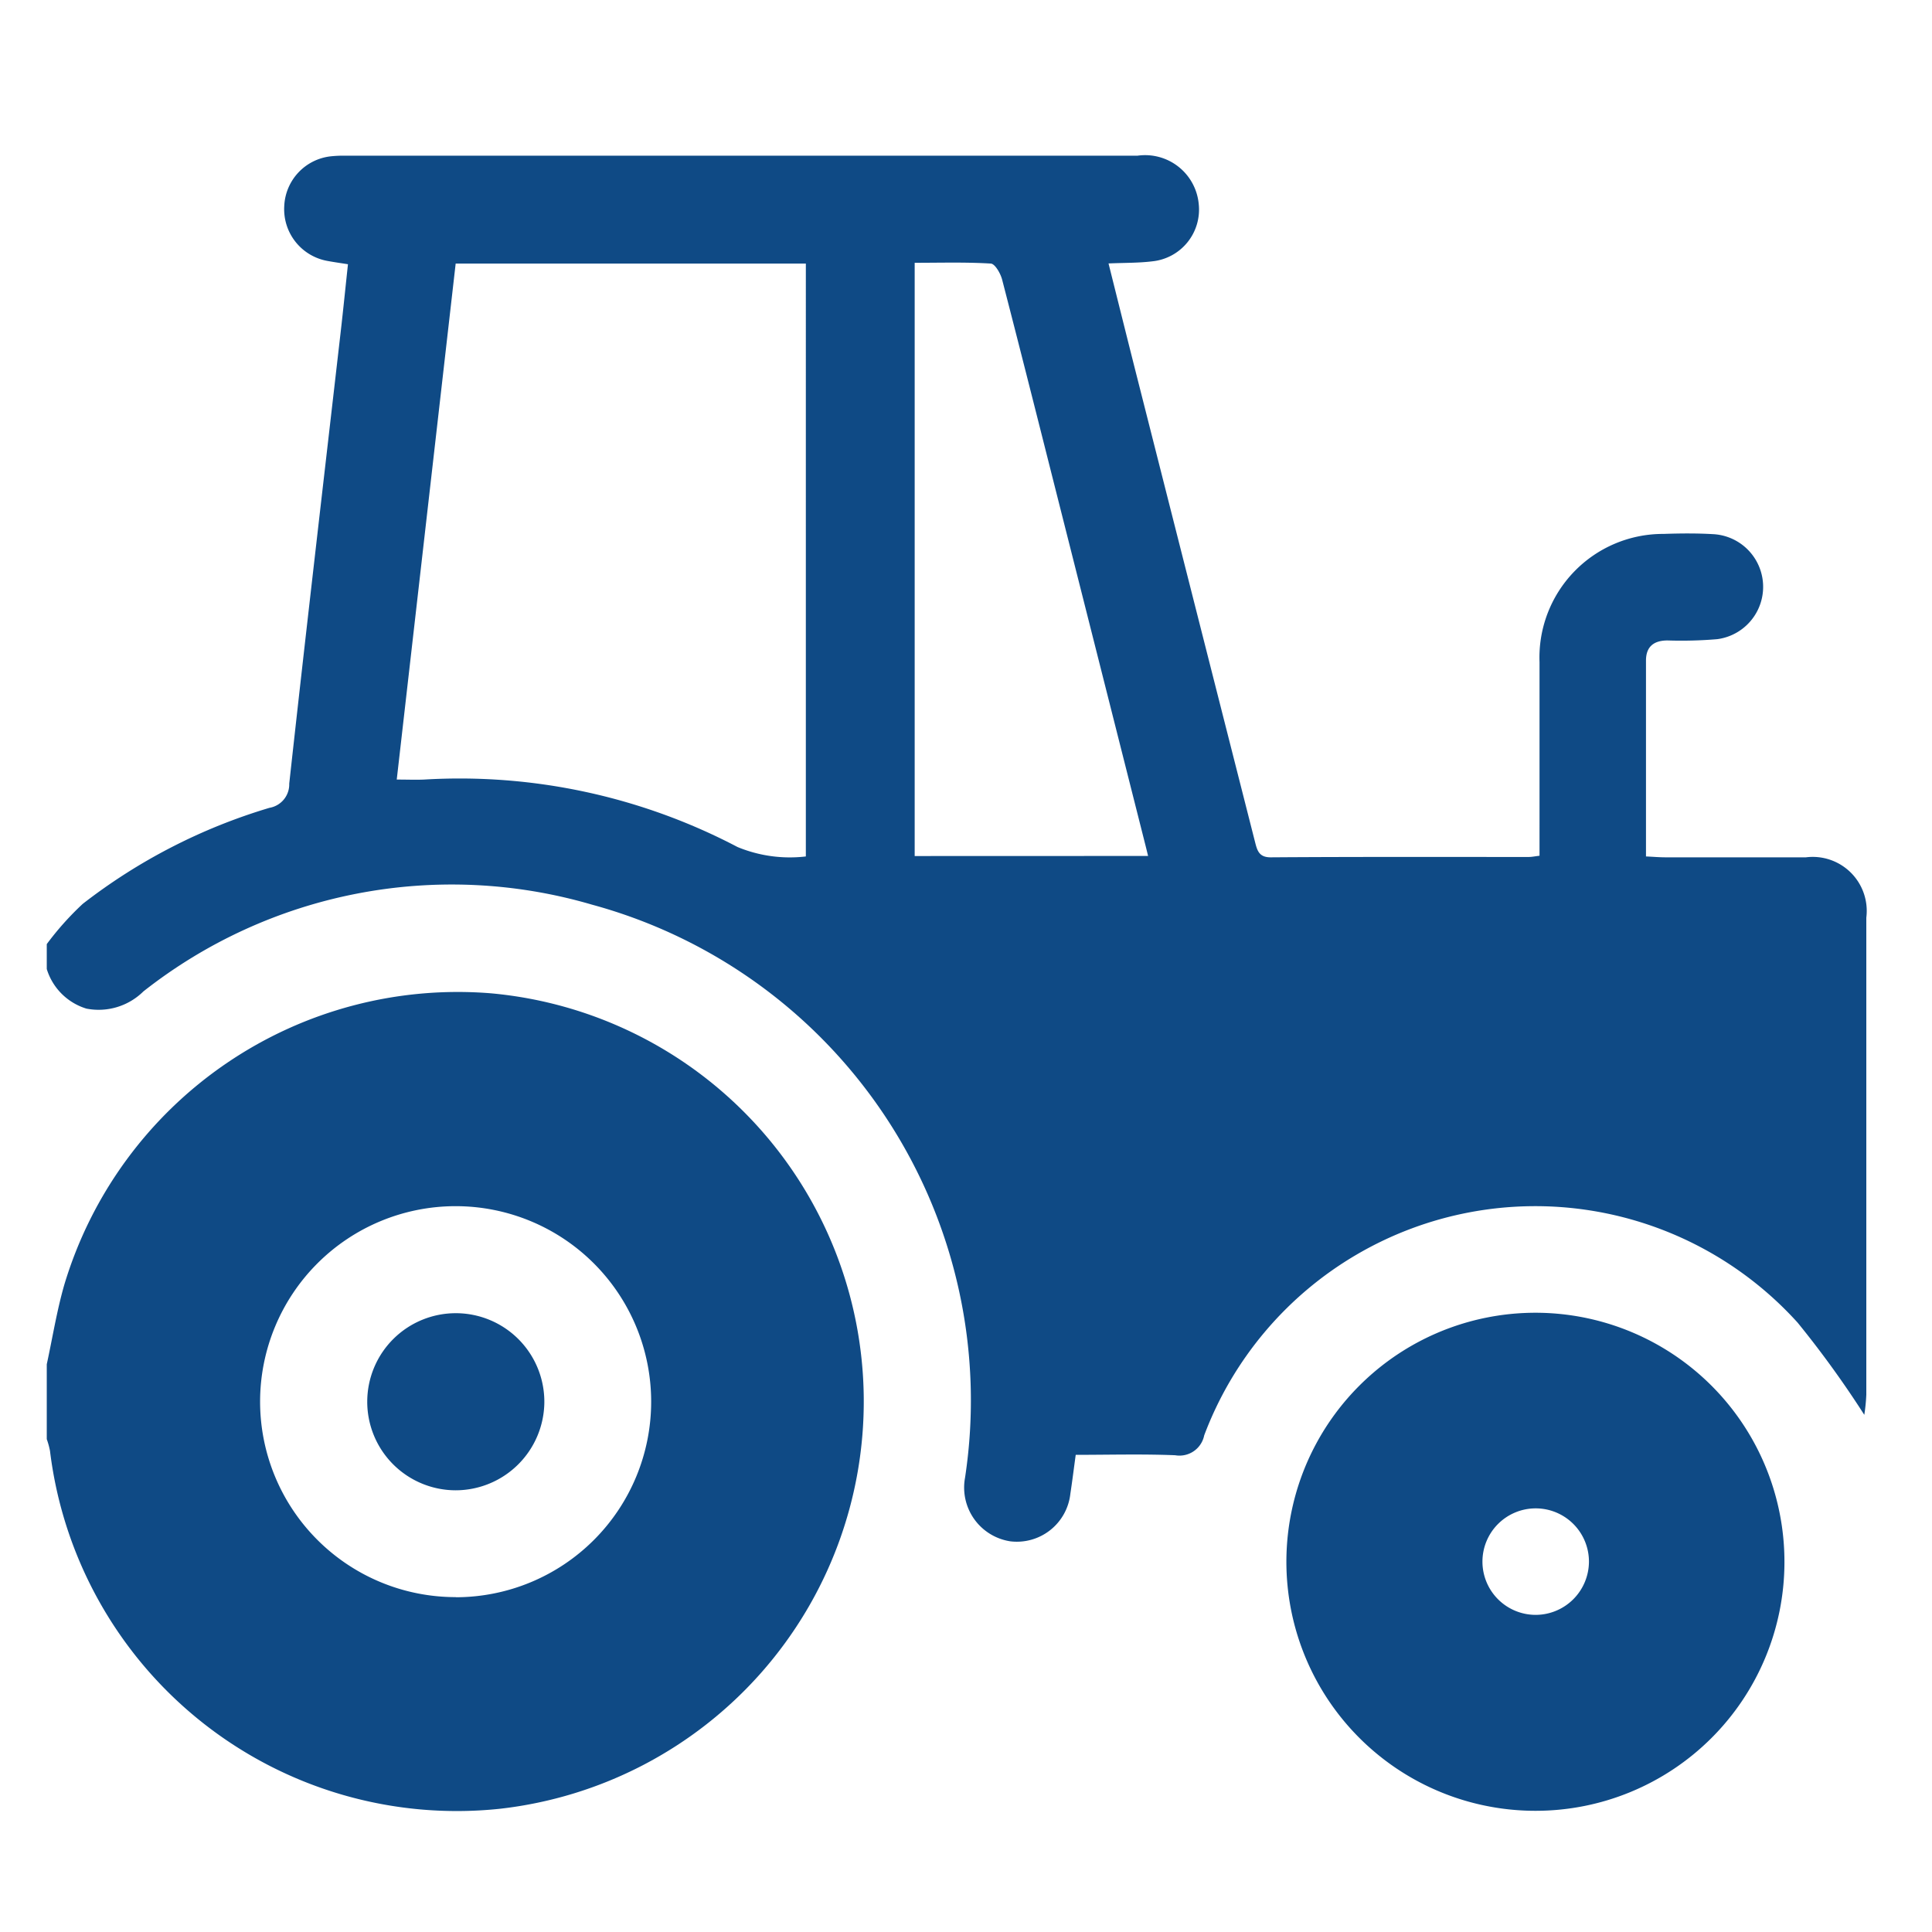 <?xml version="1.0" encoding="UTF-8"?> <svg xmlns="http://www.w3.org/2000/svg" width="48" height="48" viewBox="0 0 48 48"><g id="tractor" transform="translate(-1215 -1245)"><rect id="Rectangle_18" data-name="Rectangle 18" width="48" height="48" transform="translate(1215 1245)" fill="#fff" opacity="0"></rect><g id="Group_46" data-name="Group 46" transform="translate(1216.162 1248.868)"><g id="Group_499" data-name="Group 499"><path id="Path_89" data-name="Path 89" d="M0,19.588a7.294,7.294,0,0,1,.894-1,14.156,14.156,0,0,1,4.64-2.386.591.591,0,0,0,.49-.6c.412-3.748.85-7.493,1.28-11.239.062-.54.116-1.081.179-1.666-.174-.028-.342-.051-.508-.082A1.305,1.305,0,0,1,5.9,1.255,1.3,1.3,0,0,1,7.063.015,3.024,3.024,0,0,1,7.415,0Q17.257,0,27.1,0a1.338,1.338,0,0,1,1.52,1.2,1.292,1.292,0,0,1-1.147,1.424c-.345.043-.7.036-1.094.053.252,1.006.492,1.973.737,2.938q1.448,5.712,2.9,11.424c.057.226.1.4.409.393,2.133-.015,4.266-.008,6.4-.009.071,0,.143-.016.262-.03V15.982c0-1.135,0-2.27,0-3.4a3.071,3.071,0,0,1,3.08-3.185c.411-.014.825-.018,1.235.006a1.311,1.311,0,0,1,.1,2.609,10.65,10.65,0,0,1-1.233.032c-.333,0-.537.145-.537.5q0,2.211,0,4.422c0,.132,0,.263,0,.444.176.008.331.022.487.022,1.162,0,2.324,0,3.487,0a1.342,1.342,0,0,1,1.5,1.5q0,5.926,0,11.851a4.541,4.541,0,0,1-.05.5A25.012,25.012,0,0,0,43.5,28.993a8.788,8.788,0,0,0-14.744,2.8.626.626,0,0,1-.721.494c-.819-.033-1.64-.01-2.471-.01-.049.358-.087.663-.133.966a1.338,1.338,0,0,1-1.49,1.183,1.351,1.351,0,0,1-1.127-1.58,12.766,12.766,0,0,0-9.271-14.239A12.379,12.379,0,0,0,2.4,20.764a1.582,1.582,0,0,1-1.414.427A1.481,1.481,0,0,1,0,20.207v-.619m18.859-2.175V2.68h-8.7L8.695,15.5c.272,0,.476.009.678,0a14.856,14.856,0,0,1,7.789,1.676,3.4,3.4,0,0,0,1.7.234m8.5-.012c-.028-.115-.045-.184-.062-.252L25.29,9.194c-.516-2.039-1.027-4.078-1.554-6.114-.04-.155-.18-.4-.286-.4-.623-.038-1.249-.019-1.887-.019V17.4Z" transform="translate(0 0)" fill="#0f4a85"></path><path id="Path_90" data-name="Path 90" d="M0,185.448c.143-.658.249-1.328.435-1.974a10.206,10.206,0,0,1,10.606-7.242,10.183,10.183,0,0,1,.221,20.259A10.182,10.182,0,0,1,.08,187.6a1.974,1.974,0,0,0-.08-.292v-1.858m10.162,5.786A4.858,4.858,0,1,0,5.3,186.382a4.858,4.858,0,0,0,4.862,4.851" transform="translate(0 -155.421)" fill="#0f4a85"></path><path id="Path_91" data-name="Path 91" d="M267.425,256.106a6.187,6.187,0,1,1,6.186-6.169,6.182,6.182,0,0,1-6.186,6.169m1.329-6.192a1.323,1.323,0,1,0-1.317,1.324,1.327,1.327,0,0,0,1.317-1.324" transform="translate(-230.439 -214.985)" fill="#0f4a85"></path><path id="Path_92" data-name="Path 92" d="M69.6,248.169a2.2,2.2,0,1,1,2.206-2.181,2.207,2.207,0,0,1-2.206,2.181" transform="translate(-59.444 -215.011)" fill="#0f4a85"></path></g></g></g></svg> 